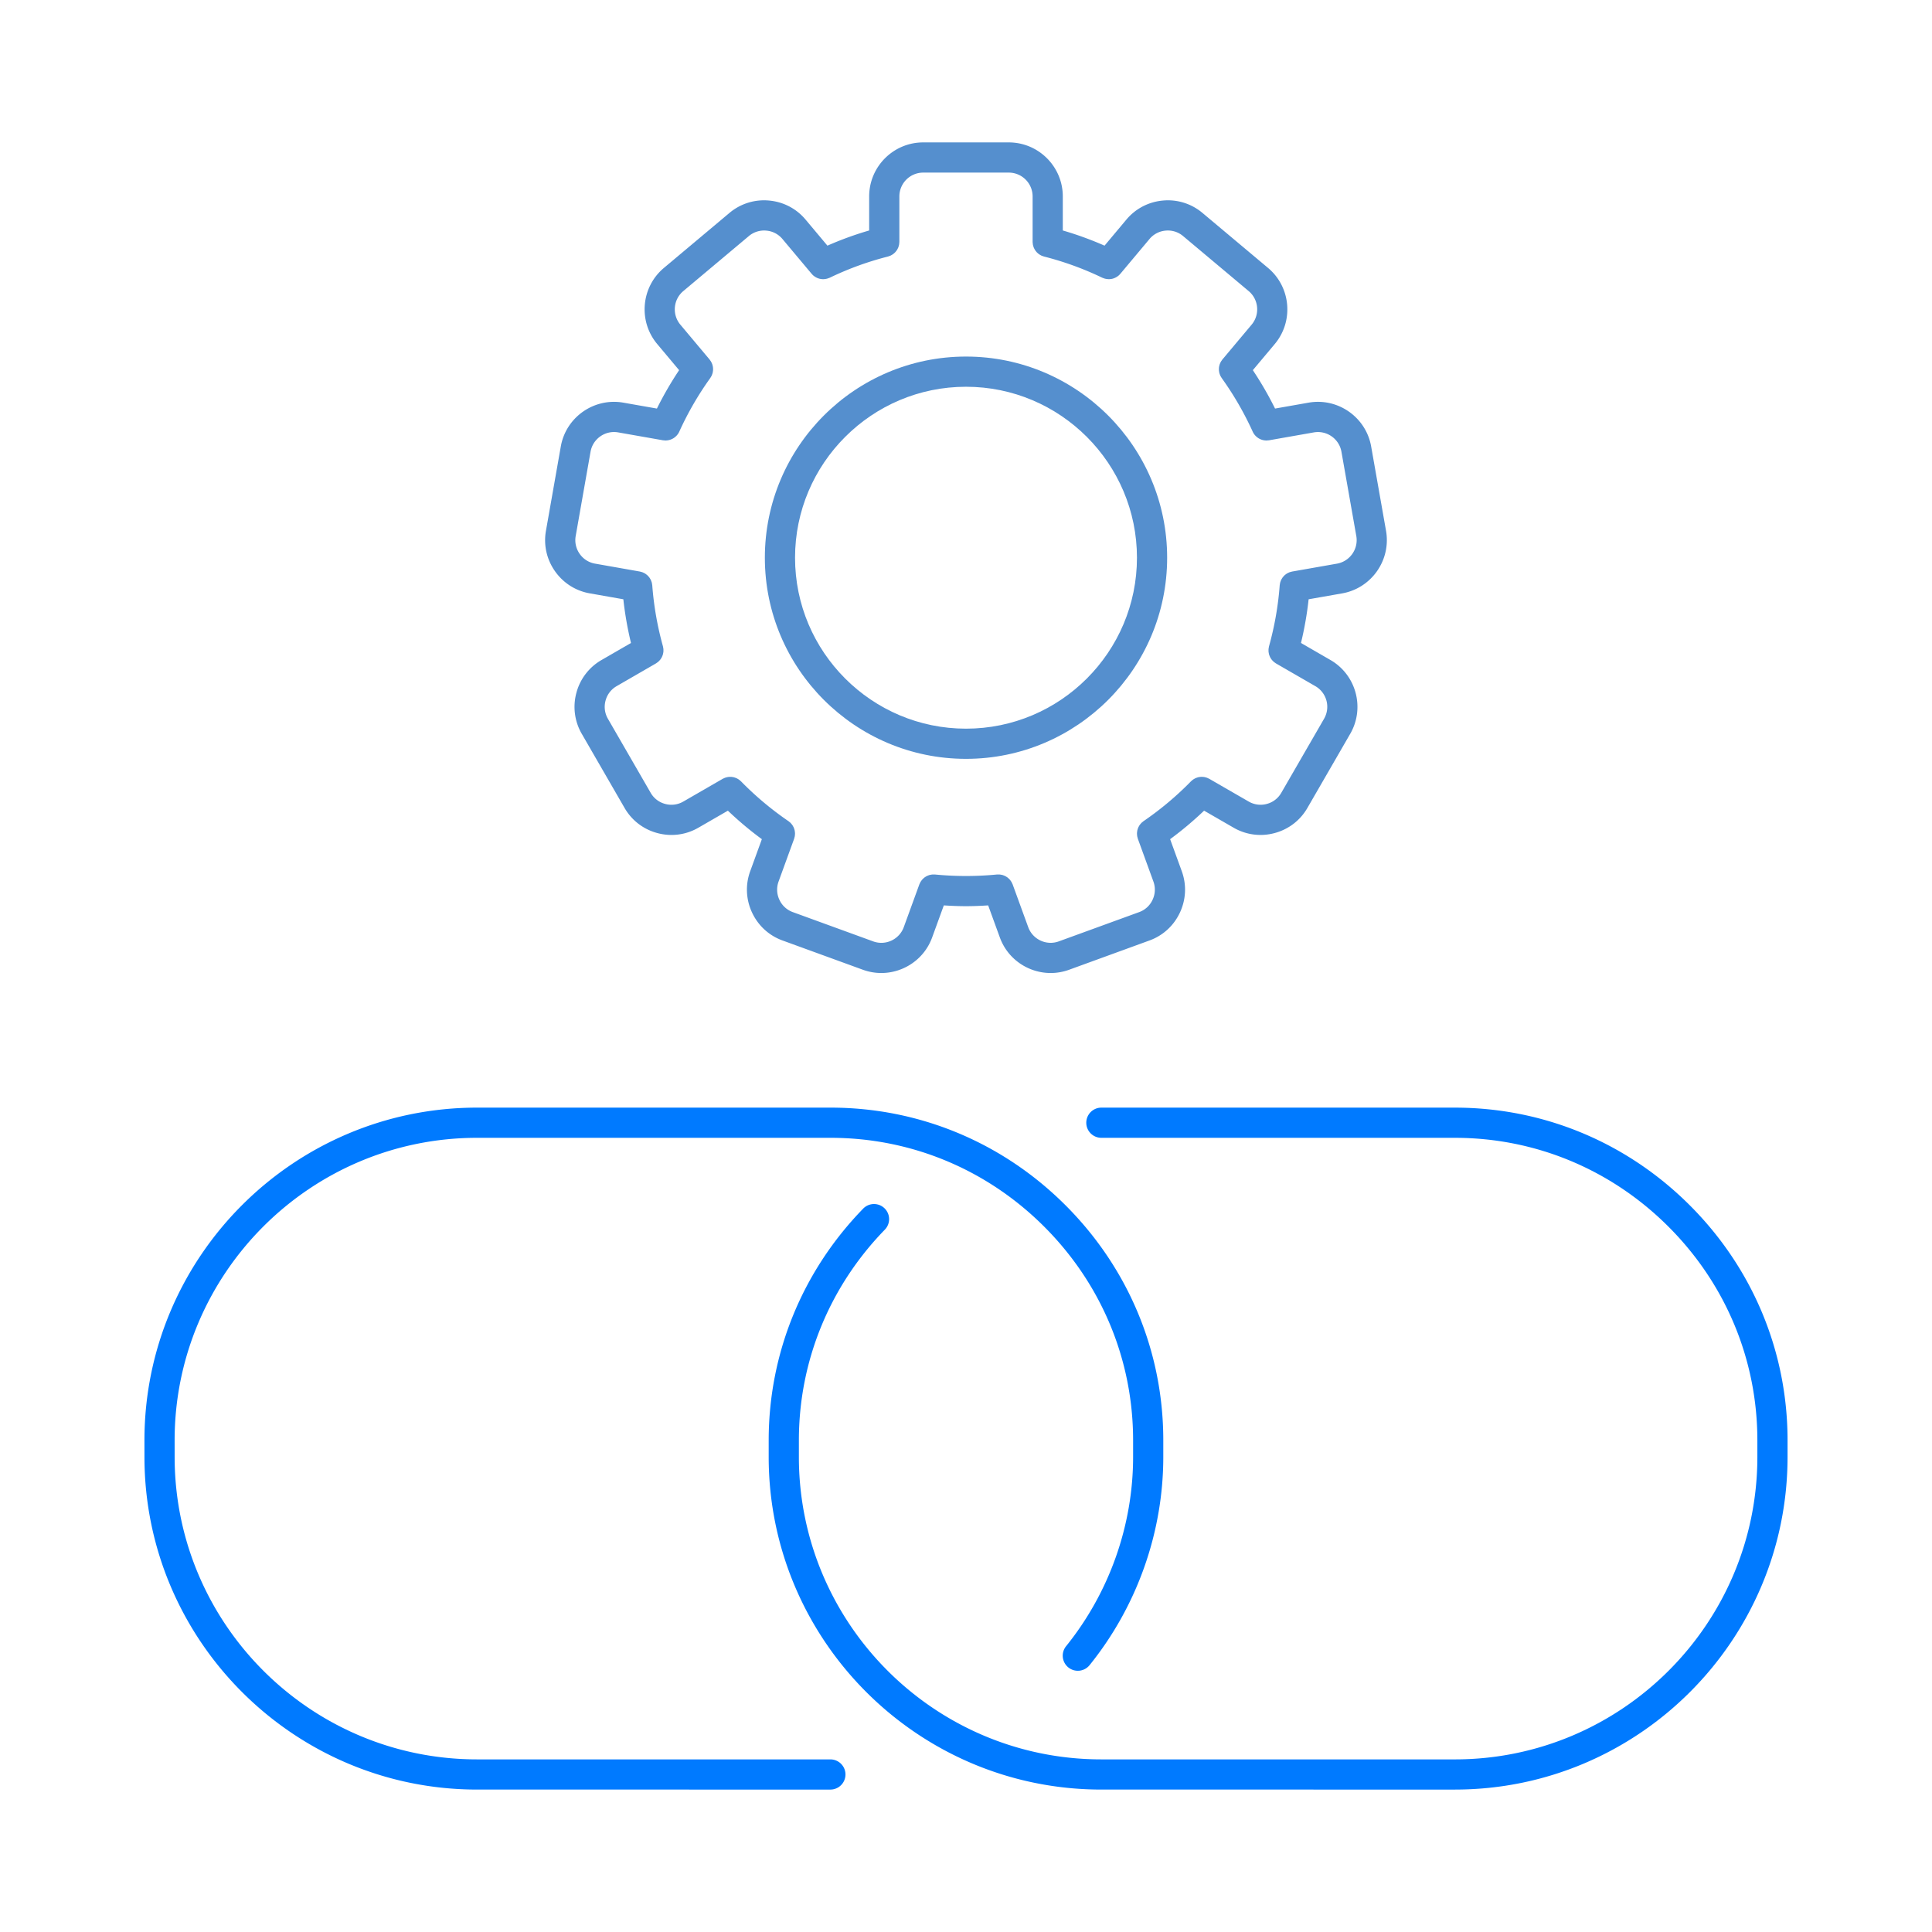 <svg xmlns="http://www.w3.org/2000/svg" viewBox="0 0 512 512" id="Linkbuilding"><path fill="#558fce" d="m156.292 157.244 8.901 1.57a91.407 91.407 0 0 0 2.027 11.584l-7.807 4.511a14.216 14.216 0 0 0-6.662 8.695 14.217 14.217 0 0 0 1.419 10.861l11.343 19.644c1.904 3.304 4.991 5.671 8.693 6.664 1.242.333 2.501.498 3.751.498 2.476 0 4.916-.646 7.111-1.913l7.831-4.521a91.629 91.629 0 0 0 9.001 7.554l-3.09 8.492a14.23 14.23 0 0 0 .487 10.941c1.619 3.476 4.484 6.107 8.064 7.407l21.321 7.765c1.609.585 3.256.861 4.877.861 5.852 0 11.358-3.614 13.469-9.42l3.094-8.5c1.969.125 3.936.211 5.876.211 1.951 0 3.916-.086 5.877-.21l3.096 8.499c2.11 5.806 7.615 9.42 13.47 9.42 1.62 0 3.269-.277 4.878-.861l21.314-7.763c3.583-1.302 6.447-3.933 8.066-7.408 1.616-3.472 1.79-7.357.486-10.942l-3.09-8.493a91.683 91.683 0 0 0 9-7.556l7.827 4.515a14.188 14.188 0 0 0 7.122 1.92c1.25 0 2.511-.166 3.753-.499 3.699-.994 6.783-3.361 8.678-6.657l11.349-19.647c3.947-6.835 1.597-15.608-5.238-19.556l-7.813-4.513a90.885 90.885 0 0 0 2.027-11.582l8.901-1.566c7.765-1.375 12.974-8.812 11.612-16.583l-3.941-22.343c-1.368-7.766-8.811-12.979-16.585-11.614l-8.885 1.565a91.96 91.96 0 0 0-5.886-10.178l5.804-6.918c5.07-6.049 4.277-15.097-1.769-20.167l-17.377-14.576a14.188 14.188 0 0 0-10.445-3.292c-3.818.332-7.271 2.124-9.722 5.047l-5.791 6.91a90 90 0 0 0-11.064-4.024v-9.023c0-7.892-6.421-14.312-14.313-14.312h-22.688c-7.892 0-14.312 6.42-14.312 14.312v9.024a89.907 89.907 0 0 0-11.063 4.023l-5.794-6.91c-2.448-2.921-5.899-4.714-9.717-5.047a14.232 14.232 0 0 0-10.449 3.281L175.934 71.01c-6.042 5.071-6.834 14.117-1.765 20.164l5.804 6.923a91.493 91.493 0 0 0-5.886 10.176l-8.889-1.565c-7.775-1.363-15.216 3.849-16.58 11.615l-3.937 22.343c-.663 3.753.182 7.548 2.378 10.686 2.201 3.14 5.48 5.233 9.233 5.892zm-3.729-15.187 3.938-22.347c.602-3.426 3.889-5.722 7.316-5.122l11.859 2.089c.112.02.222.014.334.024.12.011.241.038.36.038.027 0 .054-.005.081-.006.041-.001.079-.006.119-.008.202-.01.401-.036.599-.077.056-.011.112-.022.167-.036a4.011 4.011 0 0 0 1.286-.575c.037-.025.071-.052.106-.078.161-.118.313-.248.456-.39.032-.032.064-.061.095-.094a3.97 3.97 0 0 0 .736-1.086 83.59 83.59 0 0 1 8.219-14.21c.053-.074.085-.155.133-.231.078-.126.157-.25.22-.383.055-.114.095-.231.138-.349.045-.125.092-.248.125-.375s.051-.256.071-.385c.02-.125.04-.248.047-.374.008-.128.002-.256-.003-.384a3.83 3.83 0 0 0-.026-.386c-.017-.124-.046-.245-.074-.366-.03-.129-.059-.256-.101-.382-.042-.124-.097-.242-.151-.361-.052-.115-.102-.229-.165-.341-.072-.126-.159-.243-.246-.361-.054-.073-.093-.153-.152-.223l-7.748-9.241c-2.237-2.668-1.889-6.66.776-8.896l17.38-14.584a6.287 6.287 0 0 1 4.612-1.442 6.25 6.25 0 0 1 4.282 2.218l7.743 9.234c.017.02.038.034.055.054.151.174.313.334.49.477.053.043.109.077.164.117a3.932 3.932 0 0 0 1.137.581c.06.019.119.041.179.057a4.015 4.015 0 0 0 .825.127c.074.004.146.015.22.015.055 0 .109-.016.164-.019a3.91 3.91 0 0 0 .529-.059c.1-.018.198-.035.297-.061.191-.049.376-.118.56-.196.061-.026.125-.036.186-.065a81.813 81.813 0 0 1 15.423-5.61c.088-.022.165-.063.25-.091.143-.046.285-.091.42-.153.115-.052.22-.116.328-.178.115-.066.23-.13.338-.207.108-.077.205-.164.304-.251.095-.083.189-.163.275-.254.089-.094.167-.196.246-.298.079-.102.159-.202.228-.311.067-.106.122-.218.179-.33.06-.117.12-.232.168-.356.048-.123.081-.249.117-.376.034-.121.07-.24.093-.365.026-.144.034-.291.044-.438.006-.091.027-.177.027-.27V52.054a6.32 6.32 0 0 1 6.312-6.312h22.688a6.32 6.32 0 0 1 6.313 6.312v12.055c0 .128.026.25.038.375.01.101.013.201.03.3.028.168.075.328.124.488.025.085.047.172.079.255.061.16.137.31.217.459.041.078.079.157.126.231.086.139.185.266.286.392.062.076.119.153.186.224.104.112.22.212.338.312.08.068.157.138.242.201.126.09.26.166.396.242.092.051.18.105.275.149.148.068.306.119.463.168.076.024.144.061.222.081a81.965 81.965 0 0 1 15.423 5.61c.064.031.131.042.196.068.178.075.355.142.54.189a4.423 4.423 0 0 0 .817.12c.061.003.121.021.182.021.081 0 .161-.012.242-.017a3.902 3.902 0 0 0 .857-.138c.018-.005.035-.014.053-.019a4.146 4.146 0 0 0 1.254-.639c.035-.026.071-.048.105-.075.187-.15.358-.32.518-.505.013-.015.027-.024.04-.039l7.737-9.232a6.252 6.252 0 0 1 4.285-2.216 6.242 6.242 0 0 1 4.606 1.447l17.382 14.581c2.667 2.237 3.016 6.229.779 8.897l-7.751 9.239c-.068.081-.114.172-.175.257-.073.104-.15.204-.213.313-.076.131-.135.266-.195.403-.042.098-.088.192-.122.292a3.775 3.775 0 0 0-.122.461c-.021.094-.044.187-.058.282a4.232 4.232 0 0 0-.032.478c-.002.097-.007.193-.002.29.008.16.032.316.06.473.016.096.029.191.053.287.04.164.098.32.159.479.032.083.06.167.098.249.078.167.176.325.277.482.034.051.055.107.091.157a83.871 83.871 0 0 1 8.22 14.212c.081.178.175.347.277.507l.007.014c.131.202.282.384.442.556.038.04.077.076.116.114.137.135.281.258.435.371.04.03.079.061.121.089.39.265.82.456 1.275.57.059.015.118.026.178.039.191.039.385.063.581.074.045.002.089.009.134.01.026 0 .052.005.078.005.113 0 .227-.026.34-.036.117-.01.233-.005.352-.025l11.856-2.088c3.446-.602 6.721 1.697 7.323 5.123l3.94 22.339c.602 3.429-1.699 6.713-5.123 7.319l-11.882 2.09c-.081.014-.152.046-.231.065-.161.038-.32.076-.474.133-.092.034-.177.078-.265.119-.15.069-.298.139-.438.225-.081.05-.153.108-.23.163a4.01 4.01 0 0 0-.382.304c-.069.064-.131.135-.195.205a4.006 4.006 0 0 0-.311.364c-.062.083-.112.173-.167.261-.078.125-.155.25-.219.386-.056.115-.096.236-.14.356-.043.117-.088.232-.119.355a3.946 3.946 0 0 0-.082.464c-.011.081-.036.157-.042.24a83.2 83.2 0 0 1-2.833 16.169c-.027.099-.031.197-.052.295-.025.13-.055.259-.067.39-.015.141-.013.28-.012.419.001.117-.001.234.01.35.014.146.043.286.072.428.022.11.042.219.074.327.04.136.094.265.147.396.045.108.088.216.142.32.063.121.138.233.213.347.066.102.132.203.208.299.087.109.186.208.285.308.082.084.162.169.253.246.116.099.245.184.373.27.071.047.131.105.206.148l10.431 6.024a6.323 6.323 0 0 1 2.312 8.627l-11.353 19.654a6.24 6.24 0 0 1-3.822 2.925 6.265 6.265 0 0 1-4.798-.623l-10.451-6.028c-.086-.049-.177-.077-.265-.119-.122-.059-.242-.12-.369-.166-.134-.049-.269-.081-.404-.115-.112-.027-.223-.058-.337-.076a3.98 3.98 0 0 0-.449-.039c-.104-.004-.208-.012-.313-.008a3.8 3.8 0 0 0-.453.048c-.104.015-.206.028-.308.052a3.983 3.983 0 0 0-.436.134c-.099.035-.197.067-.293.11a3.94 3.94 0 0 0-.419.227c-.086.051-.172.098-.254.155-.14.098-.267.212-.394.329-.054.049-.114.085-.165.138a83.61 83.61 0 0 1-12.568 10.549c-.076.052-.136.118-.207.174-.115.091-.23.18-.335.282-.09.089-.168.186-.249.282-.085.101-.171.2-.245.309a3.79 3.79 0 0 0-.198.336 3.848 3.848 0 0 0-.174.338c-.05.117-.088.237-.126.357a3.777 3.777 0 0 0-.109.377c-.026.12-.039.241-.055.364a3.815 3.815 0 0 0-.036.399c-.003.129.009.257.019.386.01.127.017.253.039.381.024.143.066.282.107.422.025.088.035.176.066.263l4.123 11.334a6.278 6.278 0 0 1-.221 4.831 6.25 6.25 0 0 1-3.549 3.267l-21.313 7.762c-3.271 1.189-6.905-.504-8.096-3.776l-4.129-11.337c-.038-.106-.098-.197-.144-.298-.051-.109-.097-.219-.155-.322a3.868 3.868 0 0 0-.242-.358c-.068-.094-.134-.188-.21-.275a3.72 3.72 0 0 0-.295-.294c-.089-.083-.176-.166-.271-.24a3.894 3.894 0 0 0-.313-.211c-.114-.072-.227-.144-.348-.204-.102-.051-.207-.091-.313-.133a3.974 3.974 0 0 0-.409-.145c-.109-.03-.221-.047-.332-.068-.142-.026-.283-.053-.429-.064-.124-.009-.249-.003-.375-.001-.105.002-.208-.011-.315 0a85.145 85.145 0 0 1-16.428 0c-.102-.01-.199.003-.299.001-.131-.002-.262-.008-.392.002-.135.01-.265.035-.397.059-.125.022-.249.043-.37.077-.124.035-.241.081-.359.127a3.961 3.961 0 0 0-.367.156c-.103.052-.198.113-.295.174a3.782 3.782 0 0 0-.36.243c-.084.066-.16.14-.239.212-.11.101-.218.202-.317.316-.076.087-.142.183-.21.276a3.72 3.72 0 0 0-.233.345c-.07.12-.125.248-.182.376-.038.085-.089.162-.121.251l-4.127 11.338c-1.189 3.271-4.821 4.963-8.094 3.776l-21.321-7.765a6.249 6.249 0 0 1-3.547-3.267 6.282 6.282 0 0 1-.221-4.829l4.125-11.336c.031-.085.041-.172.065-.258.042-.143.084-.284.109-.429.021-.125.028-.248.038-.372.01-.133.022-.264.019-.396-.003-.132-.02-.26-.036-.39-.015-.125-.029-.25-.056-.374-.027-.125-.067-.246-.106-.368-.04-.124-.078-.247-.13-.366-.049-.114-.11-.222-.17-.331-.063-.116-.125-.231-.201-.342-.074-.108-.16-.206-.244-.307-.081-.096-.159-.193-.25-.283-.104-.103-.221-.192-.338-.284-.071-.055-.129-.121-.205-.172a83.525 83.525 0 0 1-12.569-10.545c-.044-.045-.098-.077-.144-.12a4.005 4.005 0 0 0-.421-.352c-.074-.052-.152-.094-.229-.14a4.07 4.07 0 0 0-.445-.241c-.086-.038-.175-.066-.263-.098a4.112 4.112 0 0 0-.47-.145c-.087-.02-.175-.03-.264-.044a4.03 4.03 0 0 0-.502-.053c-.085-.003-.169.004-.254.006-.171.005-.34.016-.511.043-.09.015-.178.04-.268.061a4.01 4.01 0 0 0-.472.135c-.104.038-.202.089-.303.136-.104.049-.212.083-.313.141l-10.452 6.035a6.275 6.275 0 0 1-4.791.618 6.261 6.261 0 0 1-3.837-2.935l-11.344-19.646c-.838-1.453-1.059-3.154-.621-4.791s1.48-2.999 2.935-3.838l10.426-6.024c.08-.046.144-.107.219-.158.121-.082.243-.161.354-.255.098-.083.184-.174.273-.265.091-.094.183-.185.265-.286.083-.104.154-.215.227-.326.068-.104.137-.207.194-.317.061-.116.108-.235.157-.355.049-.119.097-.236.134-.359.036-.122.059-.244.084-.369.025-.128.051-.254.064-.385.013-.132.011-.264.011-.397 0-.125.002-.248-.01-.373-.014-.146-.045-.292-.076-.438-.019-.086-.021-.173-.045-.259a83.496 83.496 0 0 1-2.831-16.172c-.007-.093-.035-.179-.048-.27-.021-.144-.04-.287-.076-.426-.033-.127-.079-.246-.123-.367-.043-.12-.085-.239-.14-.354a3.944 3.944 0 0 0-.203-.359c-.062-.101-.121-.202-.191-.297a4.22 4.22 0 0 0-.269-.315c-.08-.087-.158-.175-.246-.256a3.972 3.972 0 0 0-.322-.256c-.096-.071-.189-.143-.292-.206-.124-.076-.254-.137-.385-.199-.102-.048-.201-.099-.309-.138-.148-.055-.303-.092-.458-.129-.08-.019-.152-.052-.233-.066l-11.886-2.097a6.254 6.254 0 0 1-4.063-2.601 6.27 6.27 0 0 1-1.049-4.708z" class="colorce55ce svgShape"></path><path fill="#558fce" d="M256.001 201.103c29.393 0 53.305-23.913 53.305-53.306 0-29.392-23.912-53.305-53.305-53.305s-53.306 23.913-53.306 53.305c.001 29.394 23.913 53.306 53.306 53.306zm0-98.61c24.981 0 45.305 20.324 45.305 45.305 0 24.981-20.323 45.306-45.305 45.306s-45.306-20.324-45.306-45.306c.001-24.981 20.325-45.305 45.306-45.305z" class="colorce55ce svgShape"></path><path fill="#007aff" d="m220.122 466.257-93.681-.002c-44.2 0-80.159-35.962-80.159-80.169l-.004-4.389c.002-44.201 35.963-80.162 80.164-80.164l93.681.002c21.319-.001 41.424 8.363 56.611 23.551 15.188 15.188 23.551 35.293 23.55 56.612l.001 4.391c-.003 18.156-6.311 35.975-17.762 50.173a3.999 3.999 0 0 0 .603 5.624 3.998 3.998 0 0 0 5.624-.603c12.595-15.615 19.532-35.217 19.535-55.194l-.001-4.392c.002-23.455-9.194-45.569-25.893-62.268-16.699-16.699-38.813-25.896-62.269-25.895l-93.681-.002c-48.612.002-88.162 39.552-88.164 88.168l.004 4.389c0 48.614 39.548 88.165 88.159 88.165l93.681.002a4 4 0 0 0 .001-7.999z" class="colorb4b4b4 svgShape"></path><path fill="#007aff" d="M473.72 381.701c.001-23.457-9.195-45.571-25.895-62.271-16.698-16.698-38.813-25.895-62.269-25.894l-93.681-.002a4 4 0 0 0 0 8l93.681.002c21.319-.001 41.424 8.363 56.612 23.551 15.188 15.188 23.551 35.293 23.551 56.614l.001 4.388c-.002 44.202-35.964 80.165-80.164 80.167l-93.682-.002c-44.2 0-80.161-35.961-80.164-80.161l.001-4.396c0-20.907 8.089-40.733 22.778-55.825a4 4 0 1 0-5.734-5.58c-16.15 16.595-25.044 38.402-25.044 61.404l-.001 4.396c.003 48.613 39.553 88.162 88.164 88.162l93.682.002c48.612-.002 88.162-39.554 88.164-88.168v-4.387z" class="colorb4b4b4 svgShape"></path></svg>